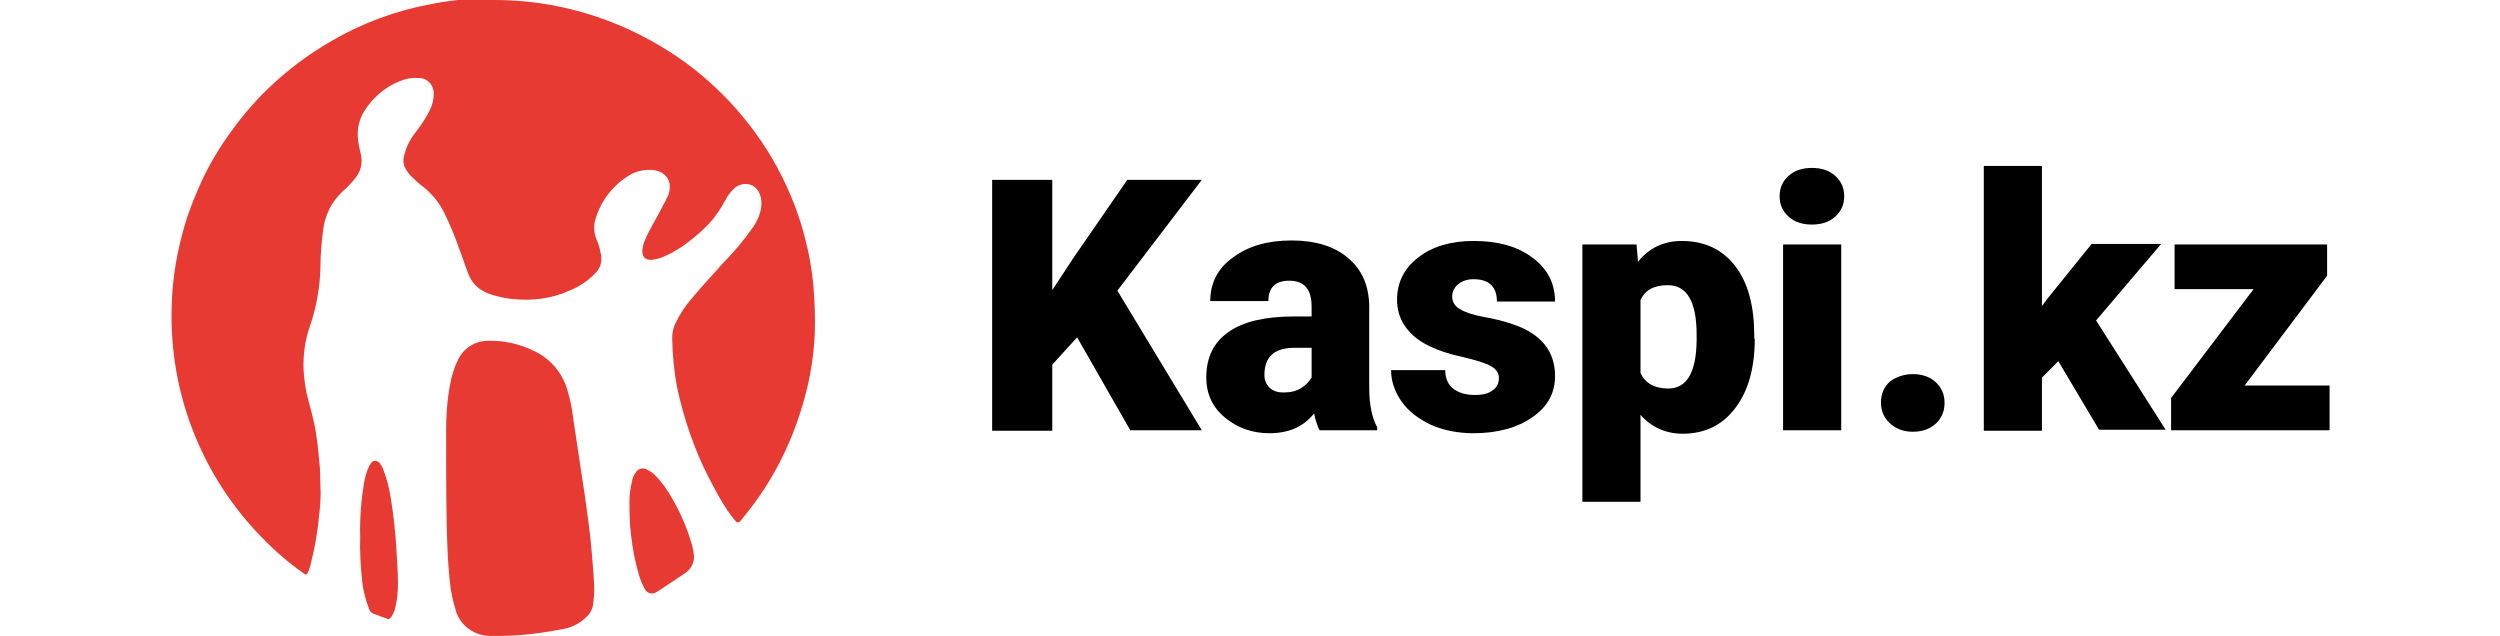 <?xml version="1.0" encoding="UTF-8"?> <!-- Generator: Adobe Illustrator 24.0.1, SVG Export Plug-In . SVG Version: 6.00 Build 0) --> <svg xmlns="http://www.w3.org/2000/svg" xmlns:xlink="http://www.w3.org/1999/xlink" id="Layer_1" x="0px" y="0px" viewBox="0 0 503.2 128.1" style="enable-background:new 0 0 503.2 128.1;" xml:space="preserve"> <style type="text/css"> .st0{fill:#E73A32;} </style> <title>kaspi</title> <g> <path class="st0" d="M99.1,0c12.7-0.1,25.1,3.6,35.8,10.5c4.4,2.8,8.4,6.2,12,10c3.8,4.1,7.1,8.6,9.7,13.5 c2.4,4.5,4.3,9.3,5.5,14.2c0.8,3,1.3,6,1.6,9.1c0.3,3.3,0.4,6.6,0.3,9.8c-0.2,4.2-0.8,8.4-1.9,12.4c-2.3,8.9-6.4,17.2-12.2,24.3 l-0.9,1.1c-0.1,0.2-0.5,0.3-0.7,0.2c-0.1,0-0.1-0.1-0.1-0.1c-0.3-0.3-0.5-0.5-0.7-0.8c-1.5-1.9-2.7-4-3.8-6.1 c-3.1-5.6-5.4-11.7-6.9-17.9c-0.8-3.1-1.2-6.3-1.4-9.5c0-0.9-0.1-1.8-0.1-2.7c0-1,0.2-2,0.6-2.8c0.9-1.9,2-3.6,3.4-5.2 c1.9-2.3,4-4.5,6-6.8c2.3-2.3,4.4-4.8,6.3-7.5c0.8-1.2,1.4-2.5,1.6-3.9c0.1-0.7,0.1-1.5-0.1-2.2c-0.8-3-3.7-3.1-5.3-1.7 c-0.7,0.7-1.4,1.5-1.8,2.4c-0.7,1.3-1.5,2.5-2.4,3.7c-1.2,1.4-2.5,2.7-3.9,3.8c-1.9,1.6-3.9,2.9-6.2,3.9c-0.7,0.3-1.5,0.5-2.3,0.6 c-1.5,0.1-2-0.8-1.9-2.1c0.1-0.6,0.2-1.2,0.5-1.8c0.8-2,1.9-3.7,2.9-5.6c0.5-1,1.1-2,1.6-3.1c0.1-0.1,0.1-0.2,0.2-0.4 c1-2.7-0.4-4.9-3.3-5.1c-1.7-0.1-3.4,0.3-4.9,1.3c-3.2,2.1-5.5,5.2-6.5,8.8c-0.4,1.4-0.2,2.9,0.4,4.2c0.4,0.9,0.6,1.9,0.8,2.9 c0.2,1.3-0.2,2.7-1.2,3.6c-1.4,1.5-3.2,2.7-5.2,3.5c-3.5,1.6-7.4,2.1-11.3,1.7c-1.1-0.1-2.2-0.3-3.3-0.6c-0.9-0.2-1.8-0.5-2.7-1 c-1.4-0.7-2.4-1.9-3-3.4c-0.7-1.7-1.2-3.5-1.9-5.2c-0.8-2.4-1.8-4.7-2.9-7c-1.1-2.3-2.7-4.2-4.7-5.7c-0.8-0.6-1.5-1.3-2.2-2 c-0.4-0.4-0.7-0.9-1-1.4c-0.4-0.7-0.5-1.6-0.3-2.4c0.4-1.8,1.2-3.4,2.3-4.8c1.1-1.4,2.1-2.9,2.9-4.5c0.5-1,0.8-2.1,0.8-3.2 c0.1-1.7-1.1-3.2-2.8-3.3c-0.1,0-0.3,0-0.4,0c-1.3-0.1-2.6,0.2-3.8,0.7c-2.9,1.2-5.3,3.3-7,6c-1.1,1.8-1.5,3.9-1.2,5.9 c0.1,0.9,0.3,1.8,0.5,2.6c0.5,1.9,0,3.8-1.3,5.2c-0.7,0.9-1.5,1.7-2.3,2.4c-2.3,2.1-3.7,5-4,8.1c-0.3,2.4-0.5,4.8-0.5,7.2 c-0.1,4-0.8,8-2.1,11.8c-1,2.8-1.4,5.8-1.3,8.8c0.1,1.6,0.3,3.1,0.6,4.7c0.6,2.5,1.4,5,1.8,7.5c0.4,2.2,0.6,4.4,0.8,6.6 c0.2,1.6,0.1,3.1,0.2,4.7c0.1,1.7,0,3.5-0.2,5.2c-0.3,3.6-0.9,7.1-1.8,10.6c-0.1,0.5-0.3,1-0.5,1.5c-0.3,0.5-0.4,0.6-0.9,0.2 c-1-0.7-1.9-1.4-2.8-2.1c-6.4-5.2-11.8-11.6-15.8-18.8c-3.7-6.7-6.2-14-7.3-21.6c-0.6-4.1-0.8-8.3-0.6-12.4c0.2-5,1.1-10,2.5-14.9 c1-3.4,2.3-6.6,3.8-9.8c2.3-4.8,5.3-9.2,8.7-13.3c1.3-1.5,2.7-3.1,4.2-4.5c3.9-3.8,8.3-7.1,13-9.8c6.2-3.6,13-6.1,20.1-7.4 c2.5-0.5,4.9-0.8,7.4-1C95.9,0,97.5,0,99.1,0z"></path> <path class="st0" d="M100.4,128c-0.6,0-1.1,0-1.7,0c-3,0-5.7-1.8-6.8-4.6c-0.7-2.2-1.2-4.4-1.4-6.7c-0.4-3.9-0.5-7.8-0.6-11.8 c-0.1-6-0.1-12.1-0.1-18.1c0-3.2,0.2-6.3,0.8-9.4c0.3-1.7,0.8-3.4,1.6-5c1.1-2.3,3.4-3.8,6-3.8c3.2-0.1,6.3,0.6,9.2,2 c3.3,1.5,5.8,4.4,6.8,7.9c0.5,1.7,0.9,3.4,1.1,5.2c0.8,5.6,1.7,11.1,2.5,16.6c0.5,3.6,1,7.2,1.3,10.8c0.2,2.6,0.5,5.2,0.5,7.8 c0,0.9-0.1,1.7-0.2,2.6c-0.1,1-0.6,2-1.4,2.7c-1.1,1.1-2.5,1.9-4.1,2.3C109.4,127.4,104.9,128,100.4,128z"></path> <path class="st0" d="M139.7,112c0,1.3-0.6,2.5-1.7,3.3c-1.8,1.2-3.6,2.4-5.4,3.6c-0.2,0.1-0.5,0.3-0.7,0.4c-0.8,0.4-1.7,0-2.1-0.7 c-0.5-0.9-0.9-1.9-1.2-2.9c-0.8-2.7-1.3-5.4-1.6-8.2c-0.3-2.2-0.3-4.5-0.3-6.7c0-1.3,0.2-2.6,0.5-3.9c0.1-0.6,0.3-1.2,0.7-1.7 c0.4-0.8,1.5-1.2,2.3-0.7c0.6,0.3,1.1,0.6,1.6,1.1c1.4,1.4,2.6,3.1,3.6,4.9c1.6,2.8,2.9,5.8,3.8,8.9C139.4,110,139.6,111,139.7,112 z"></path> <path class="st0" d="M72.5,108c-0.1-3.7,0.2-7.4,0.8-11c0.2-0.9,0.4-1.7,0.7-2.5c0.2-0.5,0.4-0.9,0.7-1.3c0.3-0.5,1-0.6,1.5-0.2 c0.1,0.1,0.2,0.1,0.2,0.2c0.3,0.4,0.6,0.8,0.7,1.2c0.7,1.8,1.2,3.6,1.5,5.5c0.6,3.6,1,7.2,1.2,10.8c0.1,2.2,0.3,4.4,0.3,6.6 c0,1.6-0.1,3.3-0.5,4.8c-0.1,0.7-0.4,1.4-0.8,2c-0.3,0.5-0.5,0.6-1,0.4c-0.9-0.3-1.8-0.7-2.7-1c-0.4-0.2-0.7-0.5-0.8-0.9 c-0.7-1.8-1.2-3.7-1.4-5.6C72.6,114.1,72.4,111,72.5,108z"></path> <g> <path d="M216.8,67.9l-5,5.5v13.3h-12.1V36.2h12.1v22.2L216,52l10.9-15.8h15l-17,22.3l17,28.1h-14.4L216.8,67.9z"></path> <path d="M265.6,86.6c-0.4-0.8-0.8-1.9-1.1-3.4c-2.1,2.7-5.1,4-9,4c-3.5,0-6.5-1.1-9-3.2c-2.5-2.1-3.7-4.8-3.7-8 c0-4.1,1.5-7.1,4.5-9.2c3-2.1,7.4-3.1,13.1-3.1h3.6v-2c0-3.5-1.5-5.2-4.5-5.2c-2.8,0-4.2,1.4-4.2,4.1h-11.7c0-3.6,1.5-6.6,4.6-8.8 c3.1-2.3,7-3.4,11.8-3.4s8.6,1.2,11.3,3.5c2.8,2.3,4.2,5.5,4.3,9.6v16.6c0,3.4,0.6,6.1,1.6,7.9v0.6H265.6z M258.3,79 c1.5,0,2.7-0.3,3.6-0.9c1-0.6,1.6-1.3,2.1-2.1v-6h-3.4c-4.1,0-6.1,1.8-6.1,5.5c0,1.1,0.4,1.9,1.1,2.6 C256.3,78.7,257.2,79,258.3,79z"></path> <path d="M301.7,76.1c0-1-0.5-1.8-1.6-2.4c-1-0.6-3-1.2-5.9-1.9c-2.9-0.6-5.3-1.5-7.2-2.5c-1.9-1-3.3-2.3-4.3-3.8 c-1-1.5-1.5-3.2-1.5-5.2c0-3.4,1.4-6.3,4.3-8.5c2.8-2.2,6.6-3.3,11.1-3.3c4.9,0,8.9,1.1,11.9,3.4c3,2.2,4.5,5.2,4.5,8.8h-11.7 c0-3-1.6-4.5-4.7-4.5c-1.2,0-2.2,0.3-3.1,1c-0.8,0.7-1.2,1.5-1.2,2.5c0,1,0.5,1.9,1.5,2.5c1,0.6,2.6,1.2,4.9,1.6s4.2,0.9,5.9,1.5 c5.6,1.9,8.4,5.4,8.4,10.4c0,3.4-1.5,6.2-4.6,8.3c-3,2.1-7,3.2-11.8,3.2c-3.2,0-6.1-0.6-8.6-1.7c-2.5-1.2-4.5-2.7-5.9-4.7 c-1.4-2-2.1-4.1-2.1-6.3h10.9c0,1.7,0.6,3,1.7,3.8c1.1,0.8,2.5,1.2,4.3,1.2c1.6,0,2.8-0.3,3.6-1C301.3,78,301.7,77.1,301.7,76.1z"></path> <path d="M353.2,68.2c0,5.8-1.3,10.5-3.9,13.9c-2.6,3.5-6.2,5.2-10.6,5.2c-3.4,0-6.3-1.3-8.5-3.8V101h-11.7V49.2h10.9l0.3,3.5 c2.2-2.8,5.2-4.2,8.8-4.2c4.6,0,8.2,1.7,10.8,5.1s3.8,8.1,3.8,14V68.2z M341.5,67.4c0-6.6-1.9-10-5.8-10c-2.8,0-4.6,1-5.5,3v14.7 c1,2.1,2.9,3.1,5.6,3.1c3.7,0,5.6-3.2,5.7-9.6V67.4z"></path> <path d="M358.2,39.5c0-1.7,0.6-3,1.8-4.1s2.8-1.6,4.7-1.6c1.9,0,3.5,0.5,4.7,1.6c1.2,1.1,1.8,2.4,1.8,4.1s-0.6,3-1.8,4.1 c-1.2,1.1-2.8,1.6-4.7,1.6c-1.9,0-3.5-0.5-4.7-1.6C358.8,42.5,358.2,41.2,358.2,39.5z M370.6,86.6h-11.7V49.2h11.7V86.6z"></path> <path d="M385,75.3c1.8,0,3.4,0.5,4.6,1.6c1.2,1.1,1.8,2.5,1.8,4.2s-0.6,3.1-1.8,4.2c-1.2,1.1-2.8,1.6-4.6,1.6 c-1.9,0-3.4-0.6-4.6-1.7c-1.2-1.1-1.8-2.5-1.8-4.2s0.6-3.1,1.8-4.2C381.6,75.9,383.2,75.3,385,75.3z"></path> <path d="M414.3,72.7L411,76v10.7h-11.7V33.4H411v28.2l1.2-1.6l8.8-10.9h14l-13.1,15.4l14,22h-13.4L414.3,72.7z"></path> <path d="M451.8,77.6h17.1v9H437v-6.5l16.6-21.9h-15.9v-9h30.7v6.3L451.8,77.6z"></path> </g> </g> </svg> 